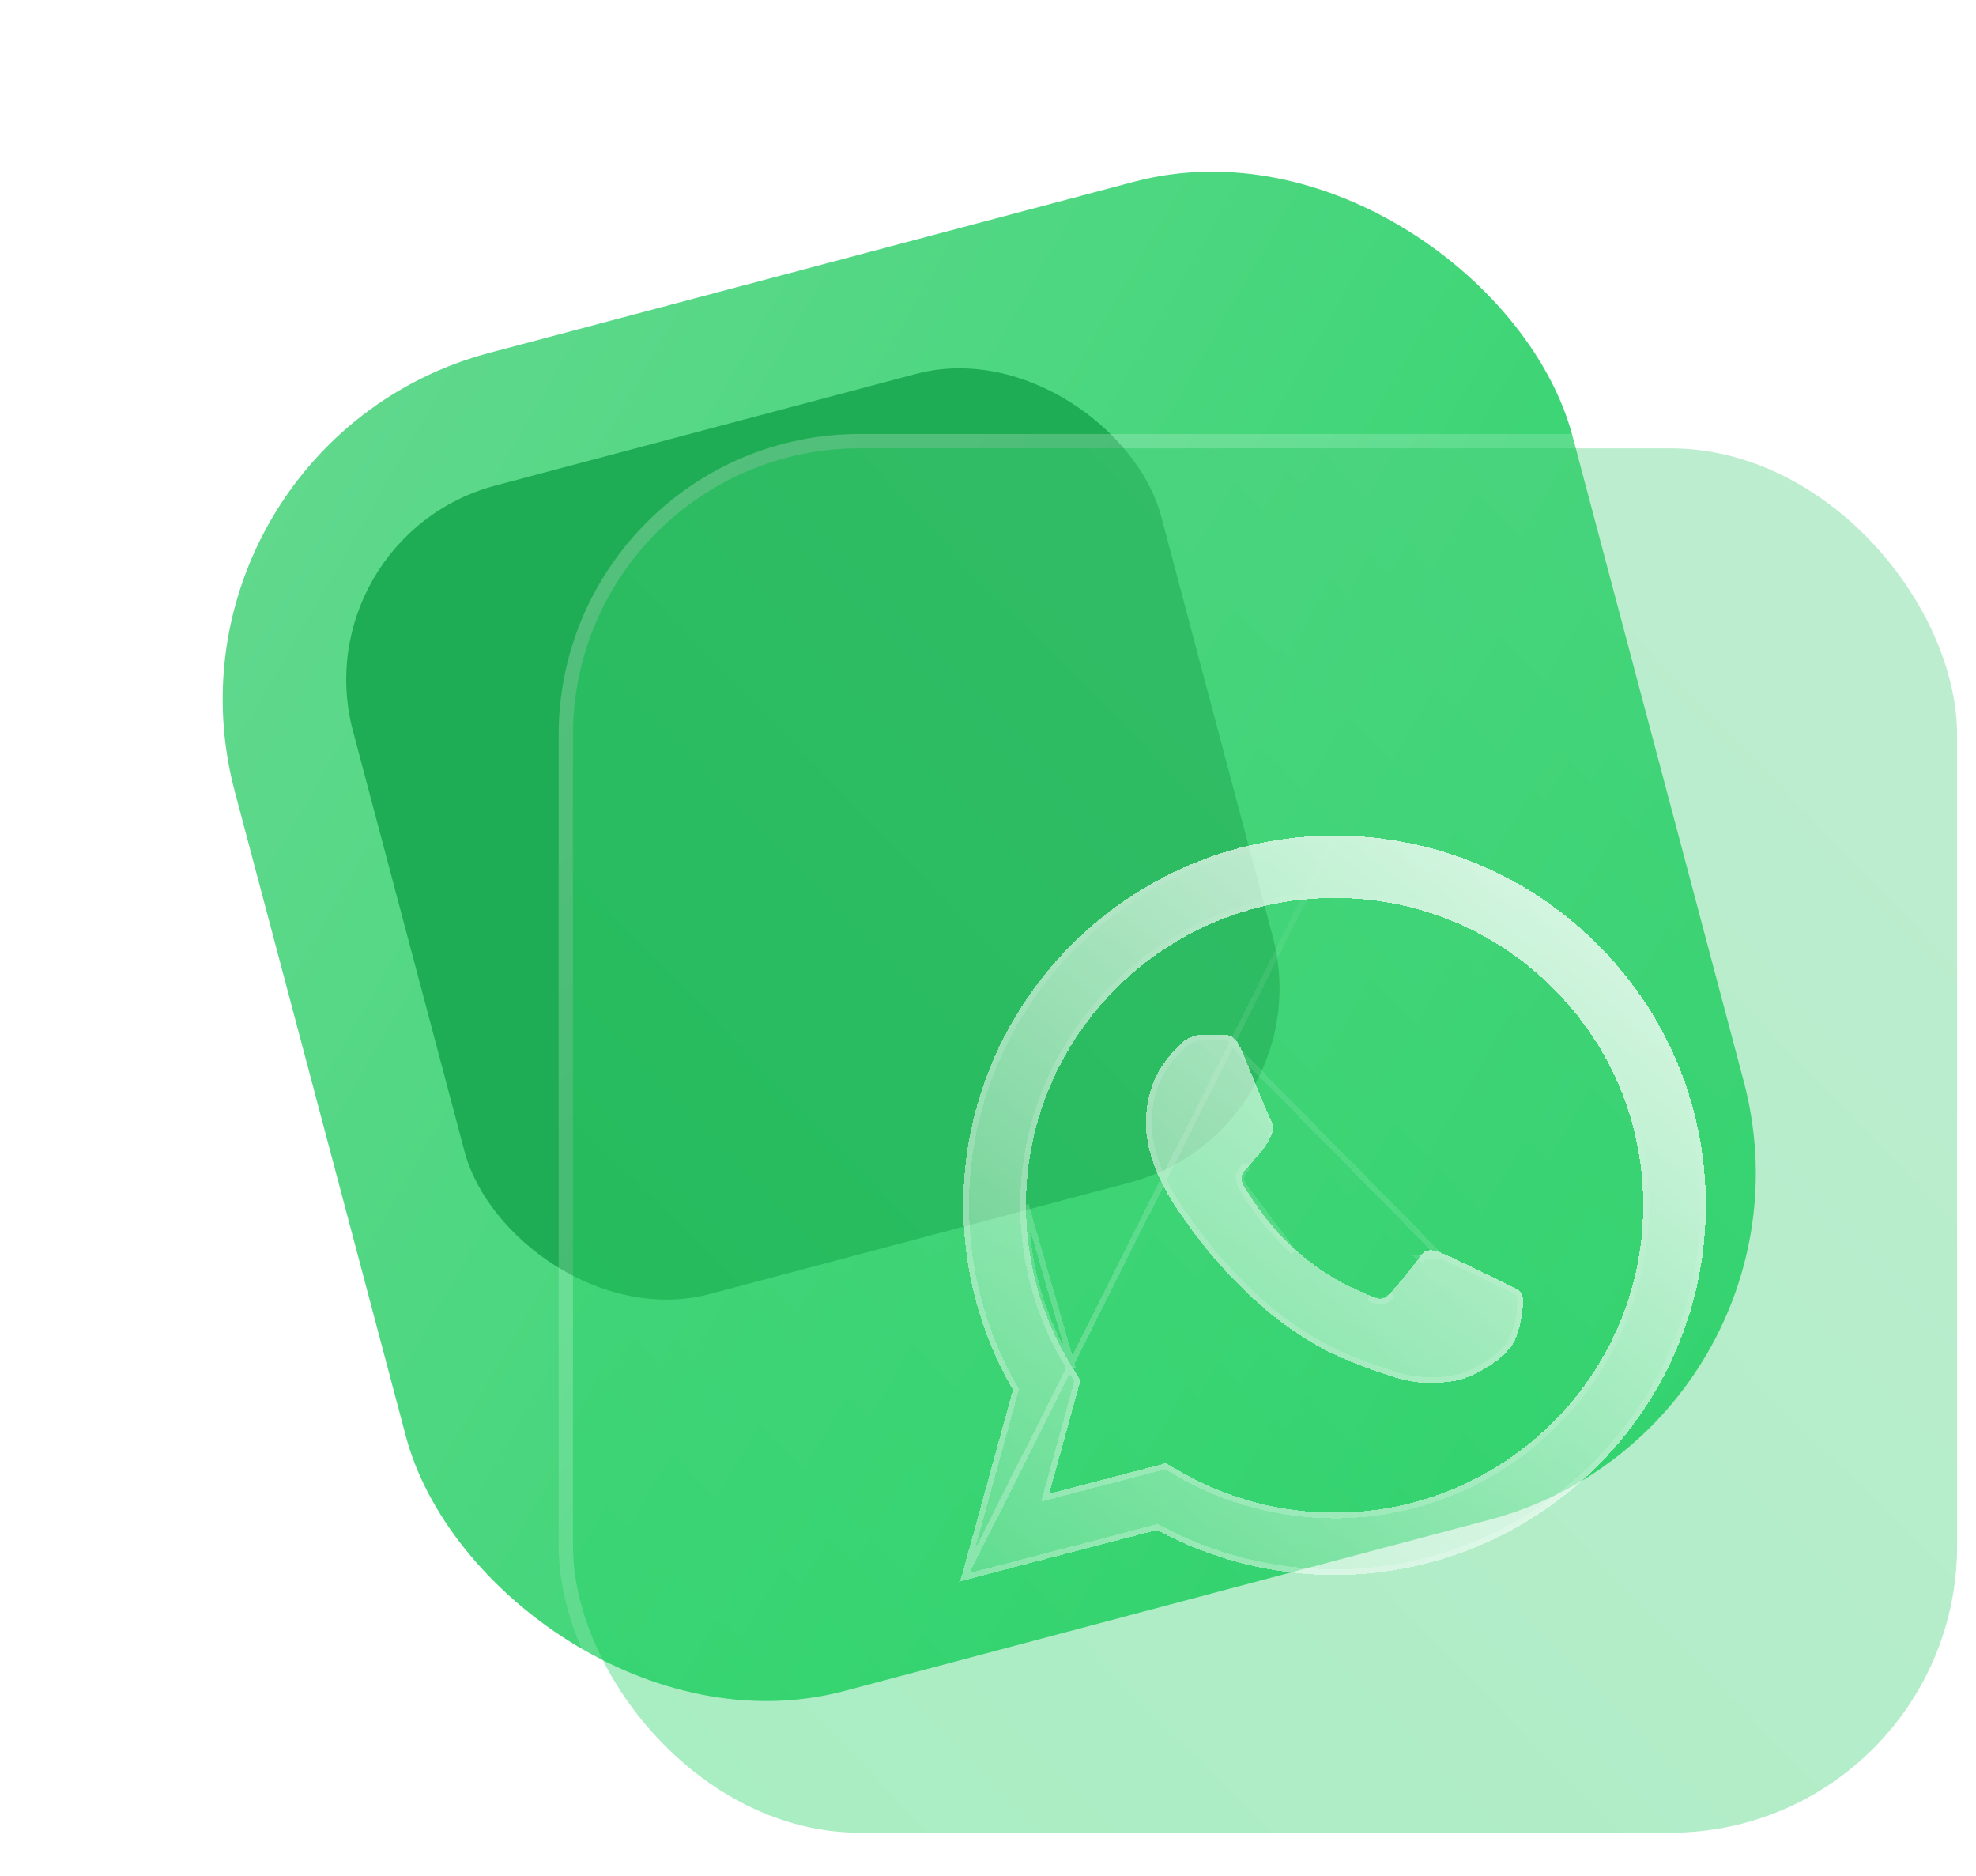<svg width="59" height="56" viewBox="0 0 59 56" fill="none" xmlns="http://www.w3.org/2000/svg">
<rect x="4.264" y="13.28" width="41.328" height="41.328" rx="10.704" transform="rotate(-14.863 4.264 13.28)" fill="url(#paint0_linear_37_369)"/>
<g filter="url(#filter0_f_37_369)">
<rect x="9.002" y="16.031" width="24.969" height="24.969" rx="5.994" transform="rotate(-14.863 9.002 16.031)" fill="#1EAD54"/>
</g>
<g filter="url(#filter1_b_37_369)">
<rect x="17.108" y="13.383" width="41.328" height="41.328" rx="8.563" fill="url(#paint1_linear_37_369)" fill-opacity="0.4"/>
<rect x="16.894" y="13.169" width="41.756" height="41.756" rx="8.777" stroke="url(#paint2_linear_37_369)" stroke-width="0.428"/>
</g>
<g filter="url(#filter2_bd_37_369)">
<path fill-rule="evenodd" clip-rule="evenodd" d="M45.549 26.038C43.456 23.953 40.673 22.804 37.708 22.803C31.597 22.803 26.623 27.752 26.621 33.835C26.62 35.78 27.131 37.678 28.101 39.35L26.528 45.068L32.405 43.534C34.024 44.413 35.848 44.876 37.703 44.876H37.708C43.817 44.876 48.791 39.927 48.793 33.844C48.794 30.896 47.642 28.124 45.549 26.039V26.038ZM37.708 43.013H37.704C36.051 43.013 34.429 42.57 33.014 41.735L32.677 41.536L29.19 42.447L30.121 39.063L29.902 38.716C28.979 37.255 28.492 35.568 28.493 33.836C28.495 28.78 32.629 24.666 37.711 24.666C40.172 24.667 42.486 25.622 44.225 27.356C45.965 29.089 46.923 31.393 46.922 33.843C46.919 38.899 42.786 43.013 37.708 43.013V43.013ZM42.762 36.146C42.485 36.008 41.123 35.341 40.869 35.249C40.615 35.157 40.43 35.111 40.246 35.387C40.061 35.663 39.53 36.284 39.369 36.468C39.207 36.652 39.045 36.675 38.769 36.537C38.492 36.398 37.599 36.108 36.541 35.169C35.717 34.438 35.161 33.535 35 33.259C34.838 32.983 34.983 32.834 35.121 32.697C35.245 32.573 35.398 32.374 35.537 32.214C35.675 32.053 35.721 31.937 35.814 31.754C35.906 31.57 35.86 31.409 35.791 31.271C35.722 31.133 35.168 29.776 34.937 29.224C34.712 28.687 34.483 28.76 34.313 28.751C34.152 28.743 33.968 28.741 33.782 28.741C33.597 28.741 33.298 28.81 33.044 29.086C32.79 29.362 32.074 30.029 32.074 31.386C32.074 32.742 33.066 34.053 33.205 34.238C33.344 34.422 35.159 37.206 37.937 38.4C38.598 38.684 39.114 38.854 39.516 38.981C40.18 39.191 40.784 39.162 41.261 39.091C41.793 39.011 42.9 38.424 43.13 37.78C43.361 37.136 43.361 36.584 43.292 36.469C43.223 36.354 43.038 36.285 42.761 36.147L42.762 36.146Z" fill="url(#paint3_linear_37_369)" shape-rendering="crispEdges"/>
<path d="M26.65 44.948L28.184 39.373L28.193 39.339L28.175 39.307C27.213 37.648 26.706 35.764 26.707 33.835L26.707 33.835C26.709 27.8 31.644 22.889 37.708 22.889L26.65 44.948ZM26.65 44.948L32.384 43.451L32.416 43.442L32.446 43.459C34.053 44.331 35.862 44.79 37.703 44.791H37.708C43.77 44.791 48.706 39.879 48.708 33.844C48.709 30.919 47.566 28.169 45.489 26.1L45.463 26.075V26.074C43.39 24.021 40.639 22.89 37.708 22.889L26.65 44.948ZM28.407 33.836C28.406 35.584 28.898 37.288 29.829 38.761C29.829 38.761 29.829 38.761 29.829 38.761L30.028 39.076L29.107 42.424L29.068 42.567L29.212 42.529L32.664 41.628L32.97 41.809L32.97 41.809C34.399 42.652 36.035 43.098 37.704 43.099H37.708H37.793V43.098C42.879 43.052 47.005 38.918 47.007 33.843C47.008 31.37 46.042 29.044 44.286 27.295C42.53 25.545 40.195 24.582 37.711 24.581H37.711C32.582 24.581 28.41 28.732 28.407 33.836ZM28.407 33.836L28.493 33.836M28.407 33.836L28.493 33.836M28.493 33.836C28.492 35.568 28.979 37.255 29.902 38.716L28.493 33.836ZM40.84 35.33L40.84 35.33C40.71 35.282 40.619 35.256 40.541 35.265C40.472 35.273 40.4 35.31 40.317 35.435C40.317 35.435 40.317 35.435 40.317 35.435L40.246 35.387L40.84 35.33ZM40.84 35.33C40.961 35.374 41.36 35.561 41.77 35.757C42.118 35.925 42.468 36.096 42.648 36.185L42.648 36.186L42.723 36.223C42.78 36.252 42.831 36.276 42.878 36.299C42.95 36.333 43.01 36.363 43.063 36.392C43.151 36.44 43.197 36.477 43.219 36.513C43.225 36.523 43.237 36.561 43.243 36.638C43.249 36.711 43.248 36.806 43.238 36.919C43.219 37.144 43.163 37.436 43.05 37.751C42.944 38.045 42.631 38.34 42.263 38.575C41.897 38.808 41.498 38.969 41.248 39.006C40.778 39.076 40.189 39.104 39.542 38.9L39.542 38.9C39.141 38.773 38.628 38.604 37.971 38.322C35.402 37.217 33.662 34.738 33.324 34.257C33.3 34.223 33.283 34.199 33.274 34.186L33.272 34.184C33.201 34.089 32.924 33.722 32.664 33.212C32.401 32.697 32.16 32.044 32.16 31.386C32.16 30.15 32.767 29.506 33.053 29.202C33.072 29.181 33.09 29.162 33.107 29.144L33.107 29.144C33.342 28.889 33.617 28.827 33.782 28.827C33.967 28.827 34.15 28.828 34.309 28.836L34.313 28.751L34.309 28.836C34.332 28.837 34.355 28.837 34.376 28.837L34.38 28.837C34.403 28.837 34.424 28.837 34.446 28.838C34.488 28.841 34.528 28.848 34.568 28.867C34.647 28.904 34.749 28.997 34.858 29.257L34.858 29.257L40.84 35.33ZM34.926 33.302C35.089 33.581 35.65 34.492 36.484 35.233L36.484 35.233L35 33.259M34.926 33.302L35 33.259M34.926 33.302C34.926 33.302 34.926 33.302 34.926 33.302L35 33.259M34.926 33.302C34.835 33.147 34.824 33.013 34.868 32.896C34.908 32.787 34.993 32.703 35.06 32.637L35.061 32.636M35 33.259C34.838 32.983 34.983 32.834 35.121 32.697M35.061 32.636L35.121 32.697M35.061 32.636L35.061 32.636L35.121 32.697M35.061 32.636L35.121 32.697M39.122 36.708C39.002 36.722 38.874 36.685 38.73 36.613C38.73 36.613 38.73 36.613 38.73 36.613L39.122 36.708ZM39.122 36.708C39.245 36.693 39.344 36.626 39.433 36.524L39.122 36.708ZM35.737 31.715C35.737 31.715 35.737 31.715 35.737 31.715L35.814 31.754L35.737 31.715ZM35.791 31.271L35.714 31.309C35.714 31.309 35.714 31.309 35.714 31.309L35.791 31.271Z" stroke="url(#paint4_linear_37_369)" stroke-width="0.171" shape-rendering="crispEdges"/>
</g>
<defs>
<filter id="filter0_f_37_369" x="0.1" y="0.725" width="48.341" height="48.341" filterUnits="userSpaceOnUse" color-interpolation-filters="sRGB">
<feFlood flood-opacity="0" result="BackgroundImageFix"/>
<feBlend mode="normal" in="SourceGraphic" in2="BackgroundImageFix" result="shape"/>
<feGaussianBlur stdDeviation="5.138" result="effect1_foregroundBlur_37_369"/>
</filter>
<filter id="filter1_b_37_369" x="10.258" y="6.533" width="55.029" height="55.029" filterUnits="userSpaceOnUse" color-interpolation-filters="sRGB">
<feFlood flood-opacity="0" result="BackgroundImageFix"/>
<feGaussianBlur in="BackgroundImageFix" stdDeviation="3.211"/>
<feComposite in2="SourceAlpha" operator="in" result="effect1_backgroundBlur_37_369"/>
<feBlend mode="normal" in="SourceGraphic" in2="effect1_backgroundBlur_37_369" result="shape"/>
</filter>
<filter id="filter2_bd_37_369" x="20.106" y="16.381" width="35.11" height="35.11" filterUnits="userSpaceOnUse" color-interpolation-filters="sRGB">
<feFlood flood-opacity="0" result="BackgroundImageFix"/>
<feGaussianBlur in="BackgroundImageFix" stdDeviation="3.211"/>
<feComposite in2="SourceAlpha" operator="in" result="effect1_backgroundBlur_37_369"/>
<feColorMatrix in="SourceAlpha" type="matrix" values="0 0 0 0 0 0 0 0 0 0 0 0 0 0 0 0 0 0 127 0" result="hardAlpha"/>
<feOffset dx="2.141" dy="2.141"/>
<feGaussianBlur stdDeviation="2.141"/>
<feComposite in2="hardAlpha" operator="out"/>
<feColorMatrix type="matrix" values="0 0 0 0 0.111 0 0 0 0 0.667 0 0 0 0 0.319 0 0 0 0.5 0"/>
<feBlend mode="normal" in2="effect1_backgroundBlur_37_369" result="effect2_dropShadow_37_369"/>
<feBlend mode="normal" in="SourceGraphic" in2="effect2_dropShadow_37_369" result="shape"/>
</filter>
<linearGradient id="paint0_linear_37_369" x1="4.264" y1="13.28" x2="45.591" y2="54.607" gradientUnits="userSpaceOnUse">
<stop stop-color="#65D990"/>
<stop offset="1" stop-color="#25D366"/>
</linearGradient>
<linearGradient id="paint1_linear_37_369" x1="58.436" y1="13.383" x2="17.108" y2="53.541" gradientUnits="userSpaceOnUse">
<stop stop-color="#5FD28A"/>
<stop offset="1" stop-color="#25D366"/>
</linearGradient>
<linearGradient id="paint2_linear_37_369" x1="17.108" y1="13.383" x2="58.436" y2="54.711" gradientUnits="userSpaceOnUse">
<stop stop-color="white" stop-opacity="0.25"/>
<stop offset="1" stop-color="white" stop-opacity="0"/>
</linearGradient>
<linearGradient id="paint3_linear_37_369" x1="50.22" y1="15.667" x2="23.103" y2="48.779" gradientUnits="userSpaceOnUse">
<stop stop-color="white"/>
<stop offset="0.883" stop-color="white" stop-opacity="0.2"/>
</linearGradient>
<linearGradient id="paint4_linear_37_369" x1="31.096" y1="43.07" x2="43.941" y2="25.087" gradientUnits="userSpaceOnUse">
<stop stop-color="white" stop-opacity="0.25"/>
<stop offset="1" stop-color="white" stop-opacity="0"/>
</linearGradient>
</defs>
</svg>
